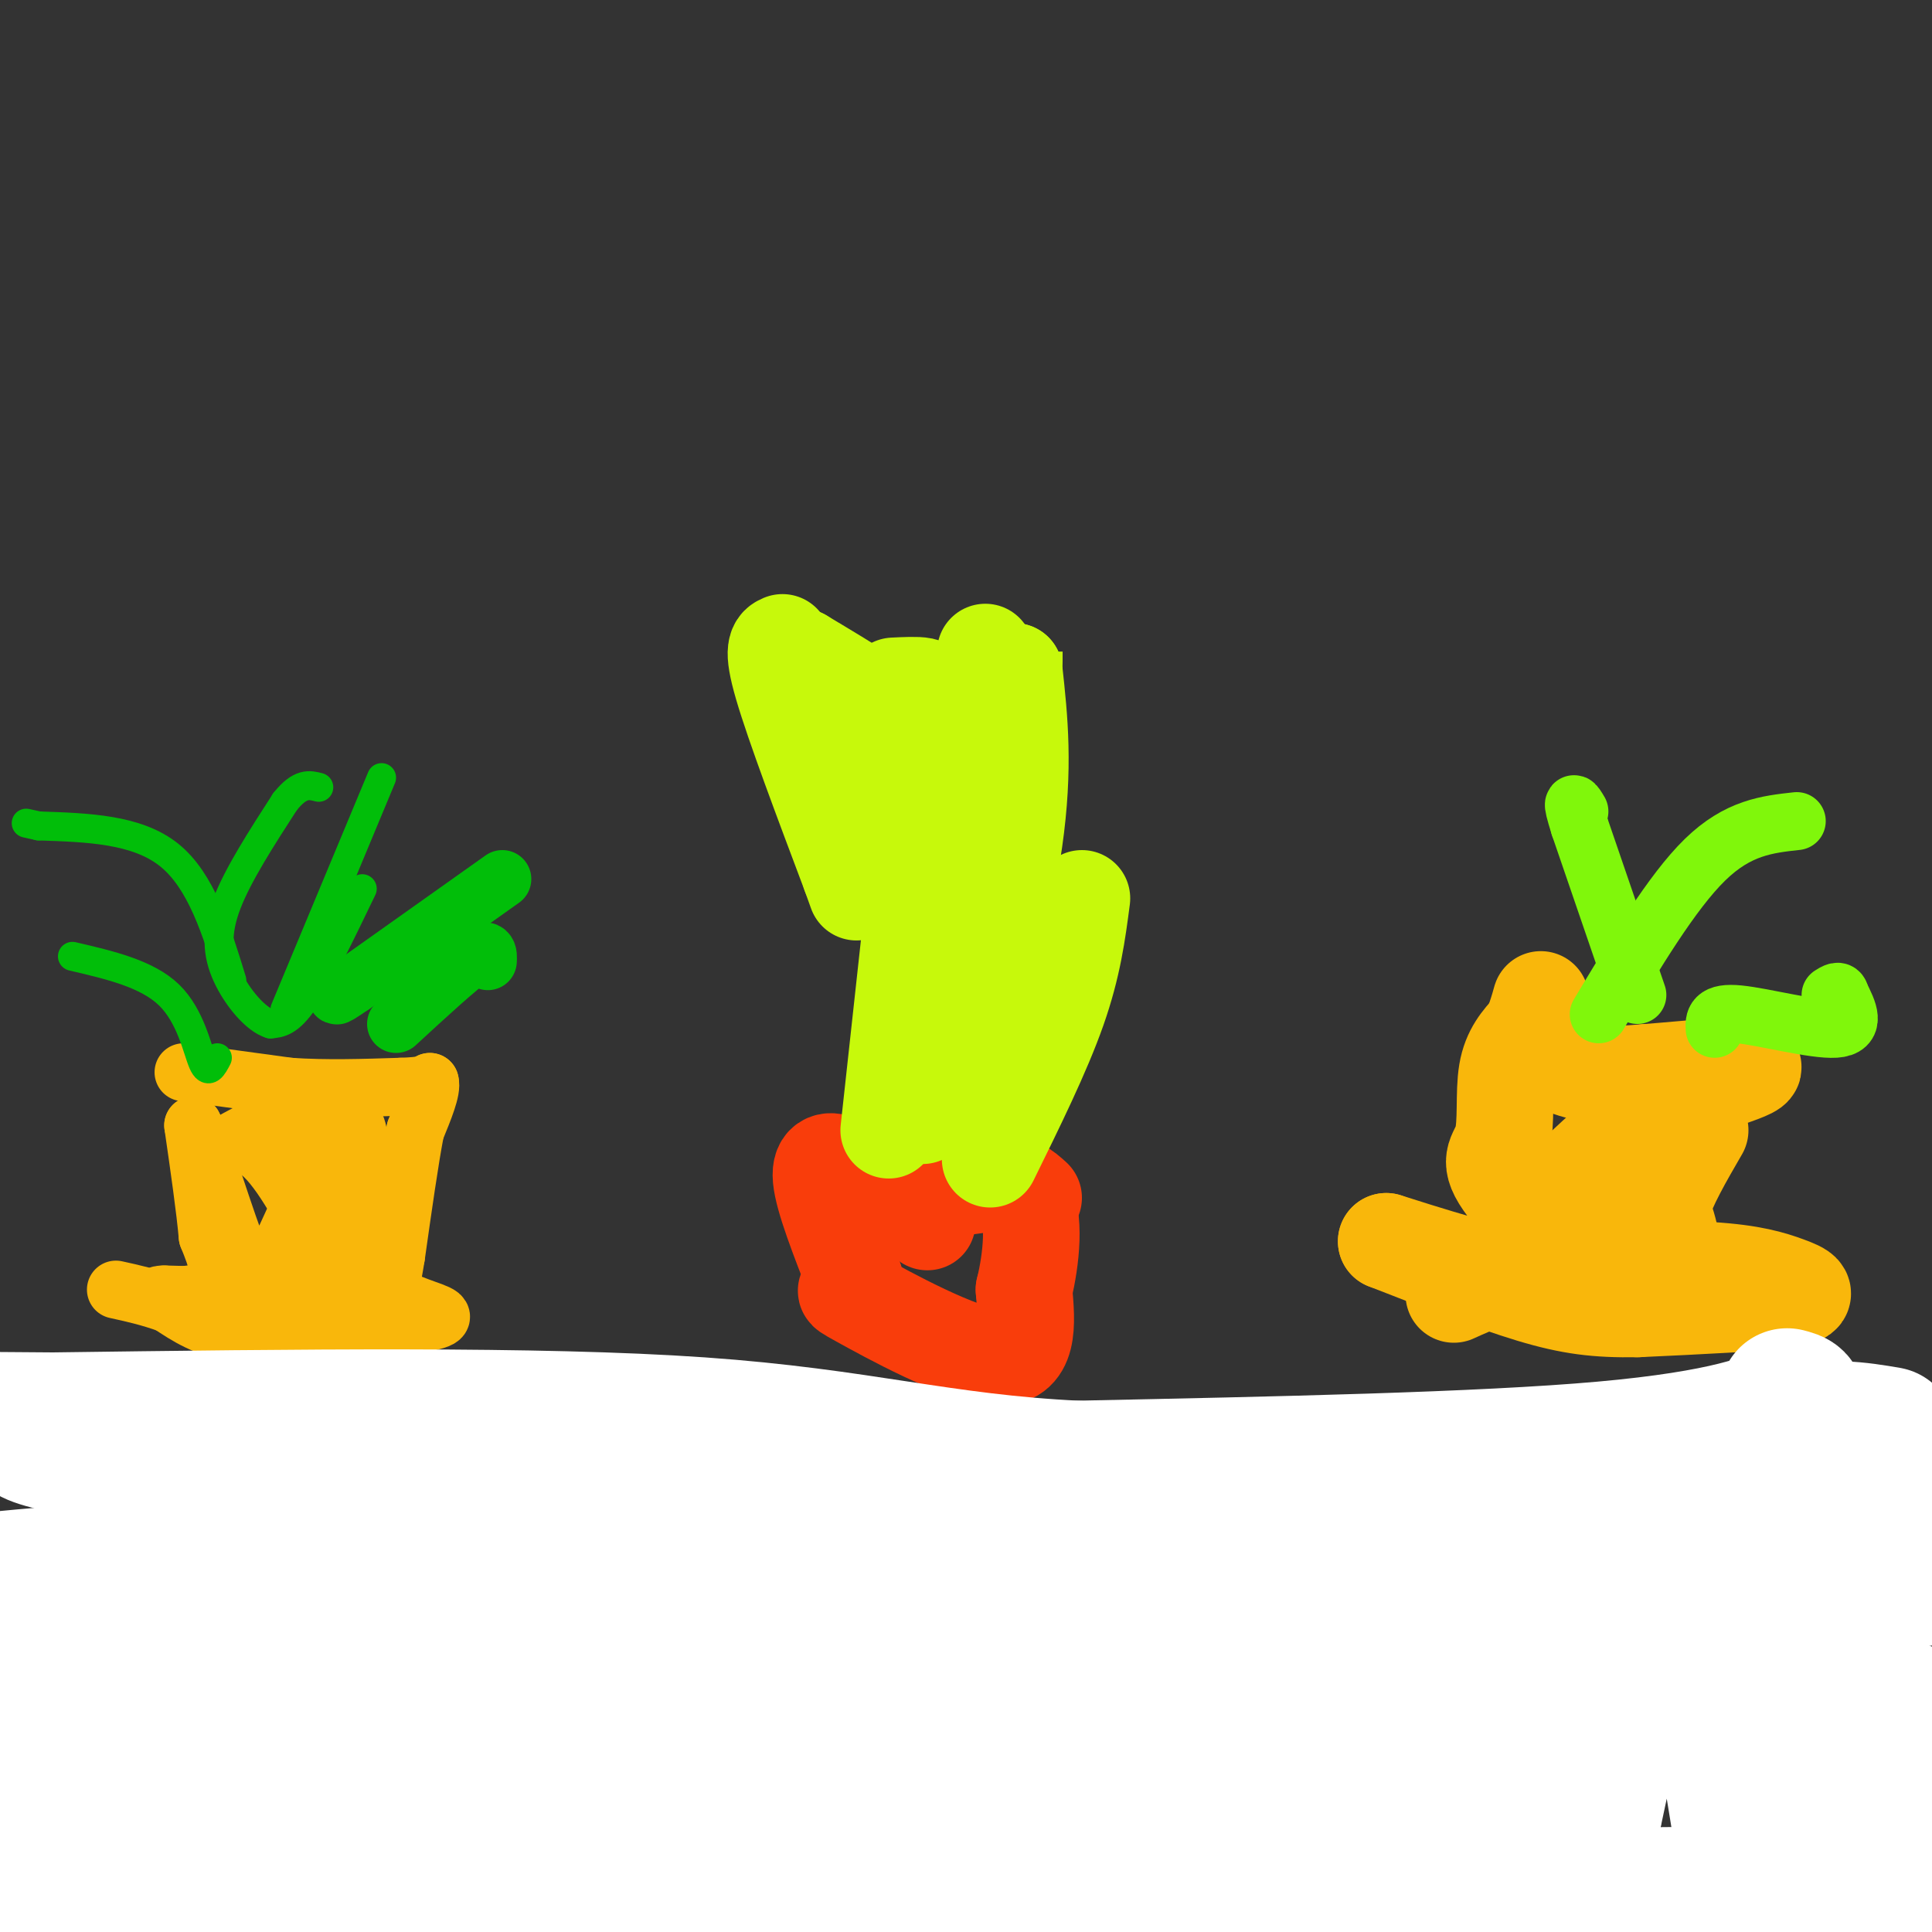 <svg viewBox='0 0 400 400' version='1.1' xmlns='http://www.w3.org/2000/svg' xmlns:xlink='http://www.w3.org/1999/xlink'><rect x="0" y="0" width="400" height="400" fill="#333333" stroke="none"/><g fill='none' stroke='#F9B70B' stroke-width='12' stroke-linecap='round' stroke-linejoin='round'><path d='M38,222c0.000,0.000 22.000,3.000 22,3'/><path d='M60,225c7.500,0.500 15.250,0.250 23,0'/><path d='M83,225c4.833,-0.167 5.417,-0.583 6,-1'/><path d='M89,224c0.500,1.500 -1.250,5.750 -3,10'/><path d='M86,234c-1.167,6.000 -2.583,16.000 -4,26'/><path d='M82,260c-0.978,6.044 -1.422,8.156 -3,9c-1.578,0.844 -4.289,0.422 -7,0'/><path d='M72,269c-7.500,-0.167 -22.750,-0.583 -38,-1'/><path d='M34,268c-3.911,0.111 5.311,0.889 9,-1c3.689,-1.889 1.844,-6.444 0,-11'/><path d='M43,256c-0.500,-5.667 -1.750,-14.333 -3,-23'/><path d='M40,233c1.512,2.500 6.792,20.250 10,28c3.208,7.750 4.345,5.500 6,2c1.655,-3.500 3.827,-8.250 6,-13'/><path d='M62,250c1.078,-4.250 0.774,-8.376 2,-11c1.226,-2.624 3.984,-3.745 6,-5c2.016,-1.255 3.290,-2.644 4,0c0.710,2.644 0.855,9.322 1,16'/><path d='M75,250c0.156,4.578 0.044,8.022 0,7c-0.044,-1.022 -0.022,-6.511 0,-12'/><path d='M75,245c0.857,-2.988 3.000,-4.458 1,-7c-2.000,-2.542 -8.143,-6.155 -11,-4c-2.857,2.155 -2.429,10.077 -2,18'/><path d='M63,252c0.667,3.167 3.333,2.083 6,1'/><path d='M69,253c0.400,-4.778 -1.600,-17.222 -4,-22c-2.400,-4.778 -5.200,-1.889 -8,1'/><path d='M57,232c-3.333,1.167 -7.667,3.583 -12,6'/><path d='M45,238c-0.711,0.000 3.511,-3.000 8,0c4.489,3.000 9.244,12.000 14,21'/><path d='M67,259c5.000,5.167 10.500,7.583 16,10'/><path d='M83,269c5.022,2.311 9.578,3.089 8,4c-1.578,0.911 -9.289,1.956 -17,3'/><path d='M74,276c-7.000,0.500 -16.000,0.250 -25,0'/><path d='M49,276c-6.500,-1.000 -10.250,-3.500 -14,-6'/><path d='M35,270c-4.167,-1.500 -7.583,-2.250 -11,-3'/></g>
<g fill='none' stroke='#01BE09' stroke-width='12' stroke-linecap='round' stroke-linejoin='round'><path d='M104,182c0.000,0.000 -31.000,22.000 -31,22'/><path d='M73,204c-5.333,3.667 -3.167,1.833 -1,0'/><path d='M101,199c0.083,-1.583 0.167,-3.167 -3,-1c-3.167,2.167 -9.583,8.083 -16,14'/></g>
<g fill='none' stroke='#01BE09' stroke-width='6' stroke-linecap='round' stroke-linejoin='round'><path d='M79,161c0.000,0.000 -20.000,48.000 -20,48'/><path d='M75,184c-4.417,9.167 -8.833,18.333 -12,23c-3.167,4.667 -5.083,4.833 -7,5'/><path d='M56,212c-2.976,-0.845 -6.917,-5.458 -9,-10c-2.083,-4.542 -2.310,-9.012 0,-15c2.310,-5.988 7.155,-13.494 12,-21'/><path d='M59,166c3.167,-4.000 5.083,-3.500 7,-3'/><path d='M48,203c-3.167,-10.333 -6.333,-20.667 -13,-26c-6.667,-5.333 -16.833,-5.667 -27,-6'/><path d='M8,171c-4.500,-1.000 -2.250,-0.500 0,0'/><path d='M45,219c-0.933,1.800 -1.867,3.600 -3,1c-1.133,-2.600 -2.467,-9.600 -7,-14c-4.533,-4.400 -12.267,-6.200 -20,-8'/></g>
<g fill='none' stroke='#F93D0B' stroke-width='20' stroke-linecap='round' stroke-linejoin='round'><path d='M214,248c-1.833,-1.667 -3.667,-3.333 -9,-4c-5.333,-0.667 -14.167,-0.333 -23,0'/><path d='M182,244c-5.048,-0.607 -6.167,-2.125 -8,-3c-1.833,-0.875 -4.381,-1.107 -4,3c0.381,4.107 3.690,12.554 7,21'/><path d='M177,265c-0.286,3.274 -4.500,0.958 1,4c5.500,3.042 20.714,11.440 28,12c7.286,0.560 6.643,-6.720 6,-14'/><path d='M212,267c1.556,-6.311 2.444,-15.089 0,-19c-2.444,-3.911 -8.222,-2.956 -14,-2'/><path d='M198,246c-2.978,-0.622 -3.422,-1.178 -4,0c-0.578,1.178 -1.289,4.089 -2,7'/></g>
<g fill='none' stroke='#C7F90B' stroke-width='20' stroke-linecap='round' stroke-linejoin='round'><path d='M205,240c5.417,-11.000 10.833,-22.000 14,-31c3.167,-9.000 4.083,-16.000 5,-23'/><path d='M197,230c5.417,-20.417 10.833,-40.833 13,-56c2.167,-15.167 1.083,-25.083 0,-35'/><path d='M210,139c0.000,-6.167 0.000,-4.083 0,-2'/><path d='M191,231c1.417,-20.000 2.833,-40.000 5,-56c2.167,-16.000 5.083,-28.000 8,-40'/><path d='M184,234c0.000,0.000 7.000,-64.000 7,-64'/><path d='M191,170c1.298,-15.095 1.042,-20.833 1,-24c-0.042,-3.167 0.131,-3.762 -1,-4c-1.131,-0.238 -3.565,-0.119 -6,0'/><path d='M189,229c1.833,-12.333 3.667,-24.667 3,-37c-0.667,-12.333 -3.833,-24.667 -7,-37'/><path d='M185,155c-1.844,-7.844 -2.956,-8.956 -6,-11c-3.044,-2.044 -8.022,-5.022 -13,-8'/><path d='M166,136c-2.167,-1.000 -1.083,0.500 0,2'/><path d='M162,133c-1.167,0.500 -2.333,1.000 0,9c2.333,8.000 8.167,23.500 14,39'/><path d='M176,181c2.333,6.500 1.167,3.250 0,0'/></g>
<g fill='none' stroke='#F9B70B' stroke-width='20' stroke-linecap='round' stroke-linejoin='round'><path d='M301,268c4.583,-2.083 9.167,-4.167 18,-5c8.833,-0.833 21.917,-0.417 35,0'/><path d='M354,263c8.667,0.524 12.833,1.833 16,3c3.167,1.167 5.333,2.190 0,3c-5.333,0.810 -18.167,1.405 -31,2'/><path d='M339,271c-8.378,0.133 -13.822,-0.533 -22,-3c-8.178,-2.467 -19.089,-6.733 -30,-11'/><path d='M287,257c3.877,1.153 28.569,9.535 35,8c6.431,-1.535 -5.400,-12.989 -10,-19c-4.600,-6.011 -1.969,-6.580 -1,-10c0.969,-3.420 0.277,-9.691 1,-14c0.723,-4.309 2.862,-6.654 5,-9'/><path d='M317,213c1.329,-3.201 2.150,-6.703 2,-6c-0.150,0.703 -1.271,5.612 0,9c1.271,3.388 4.935,5.254 9,6c4.065,0.746 8.533,0.373 13,0'/><path d='M341,222c8.214,-0.619 22.250,-2.167 22,-1c-0.250,1.167 -14.786,5.048 -22,8c-7.214,2.952 -7.107,4.976 -7,7'/><path d='M334,236c-4.330,4.005 -11.656,10.517 -14,14c-2.344,3.483 0.292,3.938 6,6c5.708,2.062 14.488,5.732 18,5c3.512,-0.732 1.756,-5.866 0,-11'/><path d='M344,250c1.333,-4.500 4.667,-10.250 8,-16'/></g>
<g fill='none' stroke='#80F70B' stroke-width='12' stroke-linecap='round' stroke-linejoin='round'><path d='M339,206c0.000,0.000 -12.000,-35.000 -12,-35'/><path d='M327,171c-2.000,-6.333 -1.000,-4.667 0,-3'/><path d='M331,210c7.583,-12.667 15.167,-25.333 22,-32c6.833,-6.667 12.917,-7.333 19,-8'/><path d='M355,213c-0.089,-1.756 -0.178,-3.511 5,-3c5.178,0.511 15.622,3.289 20,3c4.378,-0.289 2.689,-3.644 1,-7'/><path d='M381,206c-0.167,-1.167 -1.083,-0.583 -2,0'/></g>
<g fill='none' stroke='#FFFFFF' stroke-width='28' stroke-linecap='round' stroke-linejoin='round'><path d='M391,297c-6.111,-1.044 -12.222,-2.089 -24,0c-11.778,2.089 -29.222,7.311 -45,10c-15.778,2.689 -29.889,2.844 -44,3'/><path d='M278,310c-26.533,0.867 -70.867,1.533 -116,0c-45.133,-1.533 -91.067,-5.267 -137,-9'/><path d='M25,301c-25.400,-2.956 -20.400,-5.844 -16,-6c4.400,-0.156 8.200,2.422 12,5'/><path d='M21,300c2.889,1.756 4.111,3.644 0,15c-4.111,11.356 -13.556,32.178 -23,53'/><path d='M-1,399c1.333,-2.083 2.667,-4.167 27,-5c24.333,-0.833 71.667,-0.417 119,0'/><path d='M145,394c58.000,-0.333 143.500,-1.167 229,-2'/><path d='M374,392c42.500,-2.833 34.250,-8.917 26,-15'/><path d='M397,327c-0.054,-4.375 -0.107,-8.750 -2,-14c-1.893,-5.250 -5.625,-11.375 -9,-2c-3.375,9.375 -6.393,34.250 -10,51c-3.607,16.750 -7.804,25.375 -12,34'/><path d='M364,396c-2.167,6.667 -1.583,6.333 -1,6'/><path d='M363,396c-5.250,-33.833 -10.500,-67.667 -16,-71c-5.500,-3.333 -11.250,23.833 -17,51'/><path d='M330,376c-4.238,15.333 -6.333,28.167 -7,14c-0.667,-14.167 0.095,-55.333 0,-70c-0.095,-14.667 -1.048,-2.833 -2,9'/><path d='M321,329c0.044,4.378 1.156,10.822 -2,23c-3.156,12.178 -10.578,30.089 -18,48'/><path d='M305,393c10.845,-14.940 21.690,-29.881 26,-37c4.310,-7.119 2.083,-6.417 2,-12c-0.083,-5.583 1.976,-17.452 -8,-16c-9.976,1.452 -31.988,16.226 -54,31'/><path d='M271,359c-10.450,8.270 -9.574,13.443 -5,9c4.574,-4.443 12.847,-18.504 24,-28c11.153,-9.496 25.187,-14.427 29,-15c3.813,-0.573 -2.593,3.214 -9,7'/><path d='M310,332c-8.266,7.249 -24.432,21.871 -50,34c-25.568,12.129 -60.537,21.766 -50,18c10.537,-3.766 66.582,-20.933 88,-28c21.418,-7.067 8.209,-4.033 -5,-1'/><path d='M293,355c-17.179,2.183 -57.625,8.142 -102,6c-44.375,-2.142 -92.678,-12.384 -108,-15c-15.322,-2.616 2.337,2.396 37,1c34.663,-1.396 86.332,-9.198 138,-17'/><path d='M258,330c28.557,-2.014 30.950,1.452 35,3c4.050,1.548 9.756,1.178 -1,4c-10.756,2.822 -37.973,8.837 -56,12c-18.027,3.163 -26.865,3.475 -68,3c-41.135,-0.475 -114.568,-1.738 -188,-3'/><path d='M2,352c80.467,1.156 160.933,2.311 182,0c21.067,-2.311 -17.267,-8.089 -49,-13c-31.733,-4.911 -56.867,-8.956 -82,-13'/><path d='M53,326c-22.667,-2.000 -38.333,-0.500 -54,1'/><path d='M1,329c107.600,0.511 215.200,1.022 257,3c41.800,1.978 17.800,5.422 -19,7c-36.800,1.578 -86.400,1.289 -136,1'/><path d='M103,340c-33.404,-0.145 -48.912,-1.008 -56,0c-7.088,1.008 -5.754,3.887 -5,6c0.754,2.113 0.930,3.461 18,5c17.070,1.539 51.035,3.270 85,5'/><path d='M145,356c35.985,0.438 83.449,-0.965 104,0c20.551,0.965 14.189,4.300 14,9c-0.189,4.700 5.795,10.765 -6,15c-11.795,4.235 -41.370,6.638 -89,4c-47.630,-2.638 -113.315,-10.319 -179,-18'/><path d='M29,386c39.148,-6.329 78.297,-12.657 107,-15c28.703,-2.343 46.962,-0.700 54,2c7.038,2.700 2.856,6.458 -10,11c-12.856,4.542 -34.388,9.869 -49,12c-14.612,2.131 -22.306,1.065 -30,0'/><path d='M101,396c-22.667,-4.167 -64.333,-14.583 -106,-25'/><path d='M8,386c13.185,-3.304 26.369,-6.607 48,-9c21.631,-2.393 51.708,-3.875 66,-5c14.292,-1.125 12.798,-1.893 24,4c11.202,5.893 35.101,18.446 59,31'/><path d='M123,397c69.583,-1.250 139.167,-2.500 163,-2c23.833,0.500 1.917,2.750 -20,5'/><path d='M95,395c0.000,0.000 -120.000,-18.000 -120,-18'/><path d='M8,375c21.885,-1.156 43.769,-2.313 66,0c22.231,2.313 44.808,8.095 62,11c17.192,2.905 29.000,2.933 31,1c2.000,-1.933 -5.808,-5.828 -24,-12c-18.192,-6.172 -46.769,-14.621 -67,-19c-20.231,-4.379 -32.115,-4.690 -44,-5'/><path d='M32,351c-18.267,-0.156 -41.933,1.956 14,3c55.933,1.044 191.467,1.022 327,1'/><path d='M373,355c48.841,-0.064 7.444,-0.724 -7,-8c-14.444,-7.276 -1.933,-21.167 4,-30c5.933,-8.833 5.290,-12.609 -4,-4c-9.290,8.609 -27.226,29.603 -44,42c-16.774,12.397 -32.387,16.199 -48,20'/><path d='M274,375c-12.000,4.333 -18.000,5.167 -24,6'/><path d='M370,289c1.800,0.467 3.600,0.933 0,3c-3.600,2.067 -12.600,5.733 -38,8c-25.400,2.267 -67.200,3.133 -109,4'/><path d='M223,304c-28.333,-1.333 -44.667,-6.667 -78,-9c-33.333,-2.333 -83.667,-1.667 -134,-1'/><path d='M11,294c-22.500,-0.167 -11.750,-0.083 -1,0'/></g>
</svg>